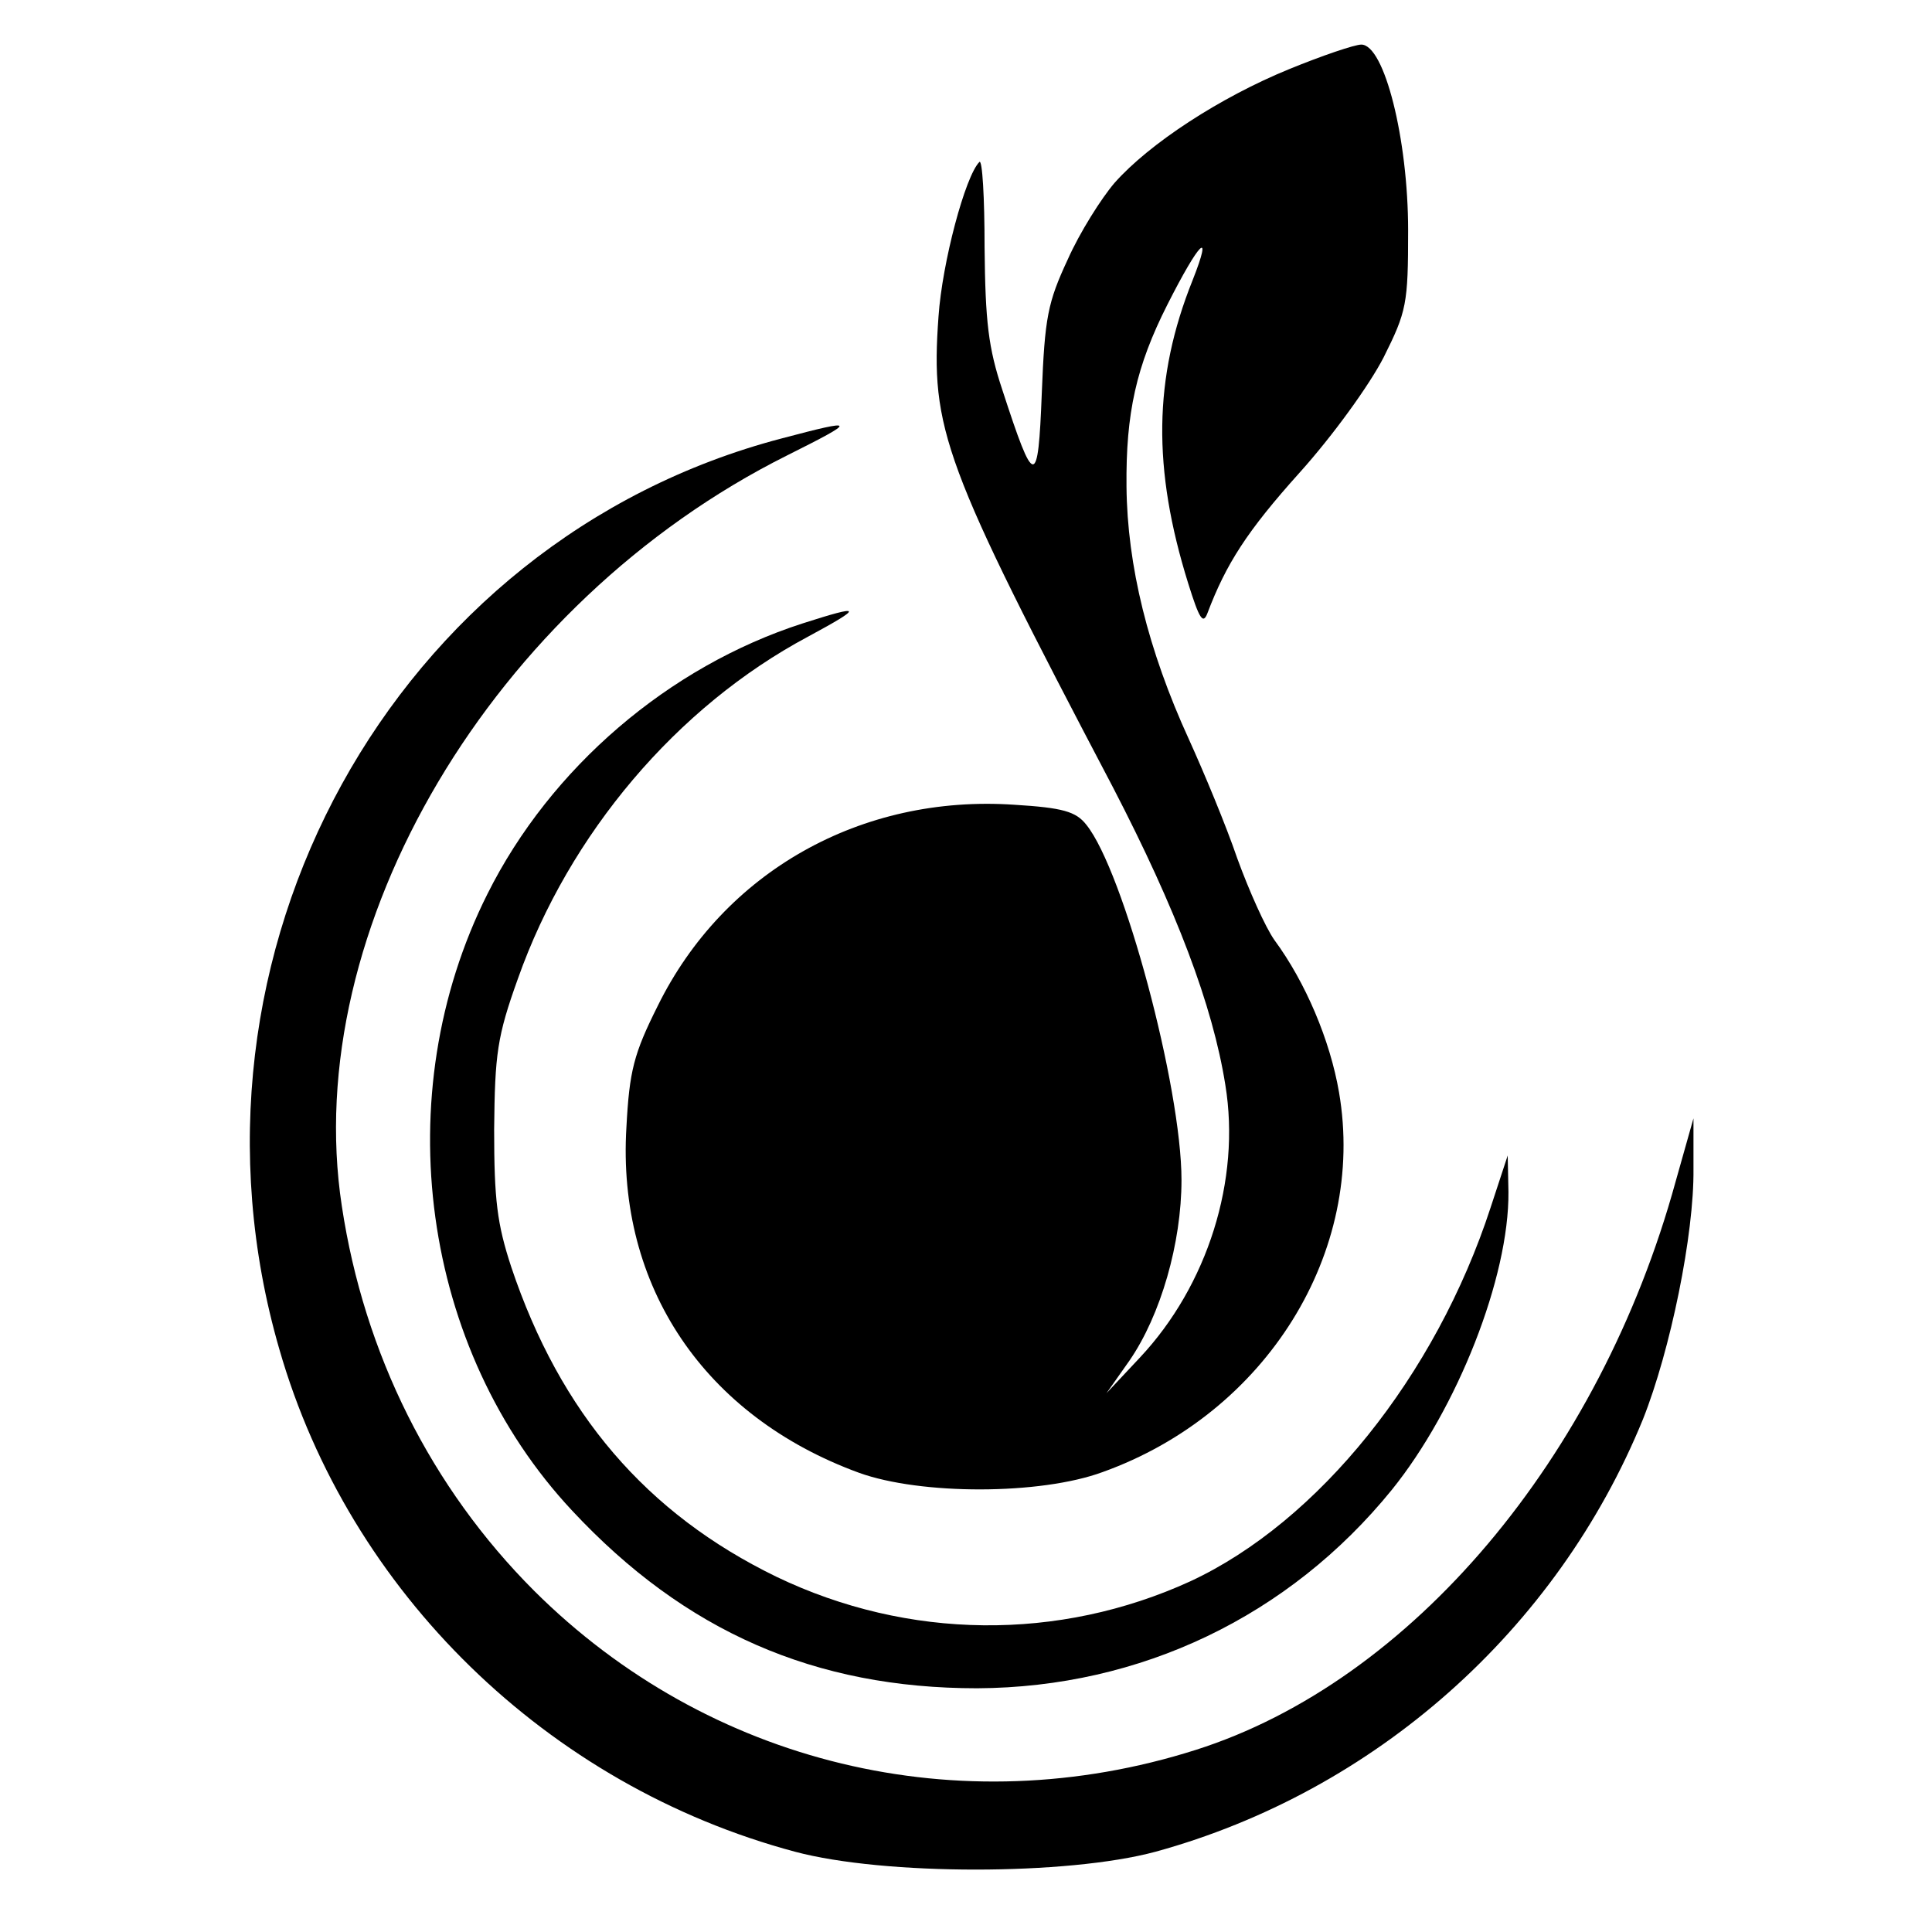 <?xml version="1.0" standalone="no"?>
<!DOCTYPE svg PUBLIC "-//W3C//DTD SVG 20010904//EN"
 "http://www.w3.org/TR/2001/REC-SVG-20010904/DTD/svg10.dtd">
<svg version="1.0" xmlns="http://www.w3.org/2000/svg"
 width="260pt" height="260pt" viewBox="0 0 260 260"
 preserveAspectRatio="xMidYMid meet">
<g transform="translate(0,260) scale(0.1,-0.1)"
fill="#000000" stroke="none">
<path d="M1735 2507 c-93 -38 -188 -100 -235 -153 -18 -21 -47 -67 -63 -103
-27 -58 -31 -78 -35 -180 -5 -129 -10 -128 -53 4 -19 57 -23 92 -24 192 0 67
-3 119 -7 115 -19 -19 -50 -135 -55 -208 -11 -152 6 -198 235 -634 85 -164
134 -293 151 -400 21 -128 -24 -270 -115 -367 l-45 -48 31 44 c42 61 70 158
70 243 0 125 -78 416 -128 478 -14 18 -32 23 -97 27 -206 14 -391 -90 -480
-271 -32 -64 -38 -87 -42 -163 -13 -214 105 -389 313 -465 83 -30 244 -30 328
1 220 79 355 296 318 511 -12 70 -45 148 -87 205 -12 17 -34 66 -50 110 -15
44 -45 116 -65 160 -55 120 -83 234 -84 340 -1 99 13 162 55 245 43 85 62 104
34 33 -53 -132 -54 -254 -6 -408 15 -48 20 -56 26 -40 25 66 53 110 124 189
45 50 94 118 113 155 31 62 33 72 33 171 0 123 -32 250 -63 250 -9 0 -53 -15
-97 -33z"/>
<path d="M1052 2010 c-523 -137 -830 -695 -676 -1226 94 -327 361 -587 694
-676 120 -32 366 -32 485 0 295 81 540 298 656 582 37 93 69 249 68 337 l0 68
-24 -85 c-102 -372 -356 -673 -646 -765 -318 -101 -656 -19 -890 214 -139 139
-229 319 -259 518 -57 373 203 812 599 1010 96 48 95 50 -7 23z"/>
<path d="M1080 1761 c-180 -58 -339 -194 -424 -364 -136 -271 -89 -613 114
-830 152 -163 327 -239 545 -239 220 1 420 97 558 267 88 109 158 286 157 401
l-1 49 -23 -70 c-74 -227 -232 -423 -404 -503 -177 -81 -380 -79 -557 6 -175
85 -291 220 -357 417 -19 58 -23 90 -23 185 1 102 4 125 32 203 69 195 214
366 390 460 76 41 74 44 -7 18z"/>
</g>
</svg>
